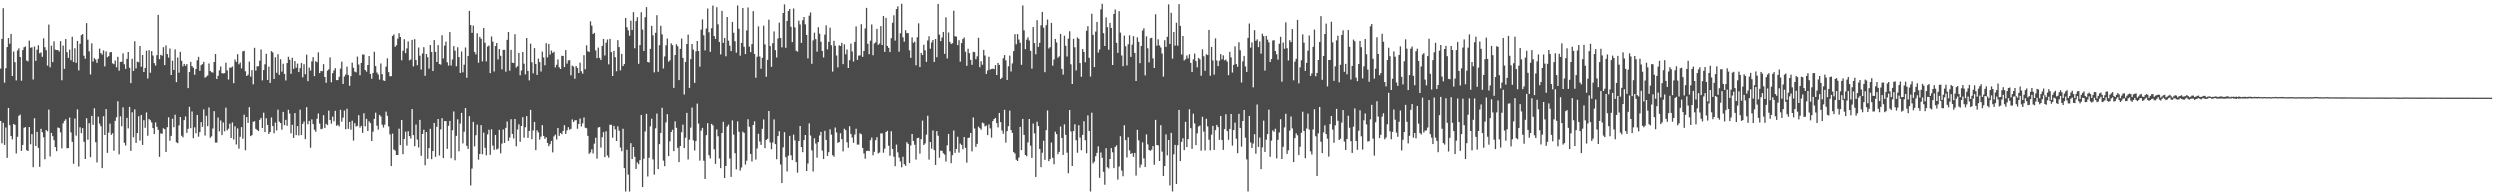 <?xml version="1.0" encoding="UTF-8"?>
<svg xmlns="http://www.w3.org/2000/svg" width="1920" height="150">
  <path d="M0 52.690h1v40.256H0zM1 29.837h1v80.235H1zM2 6.317h1v87.991H2zM3 63.514h1v47.820H3zM4 52.325h1v45.624H4zM5 36.151h1v85.084H5zM6 29.249h1v53.668H6zM7 33.612h1v62.550H7zM8 26.029h1v78.471H8zM9 58.392h1v48.671H9zM10 39.601h1v55.569H10zM11 47.770h1v48.130H11zM12 61.766h1v56.119H12zM13 38.757h1v66.327H13zM14 37.109h1v51.863H14zM15 43.795h1v44.213H15zM16 61.979h1v53.870H16zM17 38.444h1v72.881H17zM18 36.324h1v61.830H18zM19 35.653h1v61.916H19zM20 46.471h1v68.866H20zM21 47.118h1v68.859H21zM22 31.188h1v66.386H22zM23 36.640h1v74.163H23zM24 36.305h1v66.719H24zM25 61.101h1v67.290H25zM26 35.710h1v55.062H26zM27 46.721h1v65.394H27zM28 38.164h1v63.126H28zM29 34.743h1v78.834H29zM30 40.934h1v87.241H30zM31 40.222h1v58.697H31zM32 43.642h1v57.919H32zM33 29.452h1v76.006H33zM34 36.272h1v86.056H34zM35 38.603h1v61.301H35zM36 50.394h1v50.477H36zM37 18.908h1v65.278H37zM38 51.701h1v68.484H38zM39 35.098h1v66.975H39zM40 47.710h1v56.867H40zM41 31.724h1v75.971H41zM42 38.121h1v74.820H42zM43 38.455h1v77.666H43zM44 38.376h1v59.524H44zM45 39.568h1v58.773H45zM46 31.572h1v70.101H46zM47 61.660h1v52.256H47zM48 35.046h1v59.690H48zM49 52.867h1v39.951H49zM50 29.932h1v61.640H50zM51 40.071h1v73.822H51zM52 44.467h1v69.267H52zM53 38.109h1v52.201H53zM54 46.267h1v55.395H54zM55 28.199h1v80.748H55zM56 47.636h1v78.166H56zM57 37.052h1v53.974H57zM58 48.304h1v55.820H58zM59 31.415h1v52.606H59zM60 54.073h1v73.800H60zM61 33.641h1v64.089H61zM62 26.997h1v75.274H62zM63 26.191h1v72.233H63zM64 42.781h1v66.106H64zM65 45.123h1v76.995H65zM66 17.779h1v73.041H66zM67 30.470h1v76.840H67zM68 39.443h1v55.189H68zM69 57.193h1v63.549H69zM70 33.282h1v55.703H70zM71 47.247h1v48.622H71zM72 44.632h1v38.499H72zM73 45.687h1v63.573H73zM74 48.298h1v76.495H74zM75 45.133h1v44.477H75zM76 37.305h1v57.643H76zM77 40.812h1v56.185H77zM78 41.926h1v87.210H78zM79 38.714h1v50.555H79zM80 51.003h1v52.684H80zM81 39.463h1v44.297H81zM82 43.973h1v73.443H82zM83 43.098h1v58.718H83zM84 40.194h1v54.796H84zM85 39.992h1v63.512H85zM86 48.649h1v53.682H86zM87 49.297h1v66.476H87zM88 46.481h1v46.331H88zM89 51.641h1v38.437H89zM90 43.600h1v34.151H90zM91 54.263h1v64.270H91zM92 47.590h1v41.743H92zM93 47.426h1v49.528H93zM94 40.976h1v41.478H94zM95 49.353h1v60.327H95zM96 52.872h1v58.923H96zM97 45.223h1v45.285H97zM98 39.913h1v58.685H98zM99 52.092h1v30.017H99zM100 63.847h1v52.006H100zM101 45.172h1v41.052H101zM102 54.485h1v50.917H102zM103 31.642h1v52.402H103zM104 52.523h1v57.238H104zM105 47.379h1v54.799H105zM106 47.818h1v41.487H106zM107 35.339h1v72.629H107zM108 51.269h1v37.024H108zM109 42.255h1v69.065H109zM110 55.280h1v37.058H110zM111 52.189h1v45.961H111zM112 38.911h1v47.486H112zM113 60.316h1v43.953H113zM114 38.564h1v52.842H114zM115 55.855h1v36.515H115zM116 39.249h1v54.779H116zM117 42.646h1v55.769H117zM118 48.473h1v54.502H118zM119 50.318h1v43.664H119zM120 42.397h1v54.942H120zM121 11.405h1v88.306H121zM122 45.400h1v75.050H122zM123 42.072h1v60.434H123zM124 42.740h1v59.974H124zM125 36.229h1v62.295H125zM126 49.966h1v49.265H126zM127 34.871h1v81.848H127zM128 41.544h1v56.156H128zM129 44.289h1v45.820H129zM130 37.280h1v70.789H130zM131 57.615h1v46.743H131zM132 46.607h1v44.573H132zM133 53.726h1v43.961H133zM134 37.873h1v50.223H134zM135 63.084h1v46.222H135zM136 44.143h1v65.831H136zM137 55.817h1v40.511H137zM138 39.801h1v50.031H138zM139 46.717h1v57.509H139zM140 50.924h1v54.571H140zM141 49.077h1v43.174H141zM142 50.570h1v38.883H142zM143 49.222h1v52.780H143zM144 67.700h1v31.216H144zM145 55.332h1v26.714H145zM146 47.511h1v50.967H146zM147 50.768h1v34.816H147zM148 51.991h1v54.141H148zM149 57.413h1v40.395H149zM150 53.009h1v49.317H150zM151 46.343h1v41.986H151zM152 43.649h1v61.334H152zM153 54.375h1v47.097H153zM154 50.004h1v43.778H154zM155 49.247h1v48.166H155zM156 47.482h1v36.535H156zM157 59.637h1v44.442H157zM158 58.806h1v30.141H158zM159 57.979h1v38.931H159zM160 48.739h1v33.816H160zM161 54.551h1v51.212H161zM162 55.429h1v49.251H162zM163 55.758h1v42.953H163zM164 47.605h1v37.742H164zM165 41.450h1v68.060H165zM166 60.678h1v48.828H166zM167 58.222h1v32.041H167zM168 54.075h1v46.830H168zM169 51.054h1v41.475H169zM170 56.262h1v47.537H170zM171 56.364h1v37.667H171zM172 56.144h1v44.744H172zM173 48.141h1v34.569H173zM174 54.069h1v46.077H174zM175 61.076h1v37.742H175zM176 51.914h1v43.073H176zM177 51.932h1v54.037H177zM178 51.120h1v42.925H178zM179 63.903h1v43.274H179zM180 45.721h1v51.239H180zM181 47.512h1v63.424H181zM182 41.642h1v56.967H182zM183 49.407h1v64.781H183zM184 48.041h1v57.025H184zM185 52.517h1v45.100H185zM186 39.471h1v67.054H186zM187 39.003h1v49.094H187zM188 54.707h1v60.706H188zM189 58.351h1v31.536H189zM190 57.401h1v36.976H190zM191 47.331h1v34.988H191zM192 58.855h1v45.696H192zM193 53.862h1v49.937H193zM194 64.784h1v28.739H194zM195 36.698h1v56.392H195zM196 54.206h1v44.724H196zM197 50.899h1v48.958H197zM198 50.886h1v49.748H198zM199 46.588h1v45.479H199zM200 37.974h1v52.622H200zM201 61.749h1v36.590H201zM202 53.748h1v32.801H202zM203 49.376h1v52.065H203zM204 41.318h1v49.487H204zM205 61.383h1v34.554H205zM206 51.203h1v51.680H206zM207 63.682h1v37.751H207zM208 39.280h1v50.940H208zM209 40.228h1v56.581H209zM210 60.632h1v41.738H210zM211 43.955h1v50.197H211zM212 55.898h1v44.251H212zM213 41.611h1v42.621H213zM214 57.489h1v35.976H214zM215 45.512h1v48.984H215zM216 54.968h1v44.603H216zM217 48.953h1v36.986H217zM218 56.756h1v39.370H218zM219 61.808h1v30.268H219zM220 48.434h1v48.172H220zM221 43.553h1v40.752H221zM222 45.940h1v41.294H222zM223 56.666h1v45.737H223zM224 44.388h1v51.465H224zM225 52.856h1v53.073H225zM226 46.909h1v39.922H226zM227 52.021h1v51.777H227zM228 48.832h1v47.999H228zM229 55.344h1v48.677H229zM230 52.327h1v31.923H230zM231 48.422h1v55.318H231zM232 59.378h1v35.733H232zM233 49.313h1v43.983H233zM234 57.010h1v49.853H234zM235 42.009h1v40.308H235zM236 62.375h1v33.060H236zM237 51.899h1v40.993H237zM238 54.182h1v59.289H238zM239 47.170h1v44.525H239zM240 43.873h1v51.414H240zM241 58.484h1v41.175H241zM242 47.025h1v54.167H242zM243 47.808h1v43.401H243zM244 40.172h1v46.975H244zM245 56.116h1v38.791H245zM246 54.491h1v44.714H246zM247 54.697h1v44.153H247zM248 49.242h1v39.206H248zM249 59.149h1v39.211H249zM250 63.596h1v31.467H250zM251 54.258h1v41.812H251zM252 53.316h1v31.650H252zM253 44.067h1v48.070H253zM254 63.177h1v31.806H254zM255 56.242h1v33.374H255zM256 54.135h1v39.073H256zM257 52.308h1v32.813H257zM258 61.563h1v35.049H258zM259 61.550h1v34.315H259zM260 58.969h1v38.081H260zM261 52.691h1v31.636H261zM262 47.303h1v46.151H262zM263 64.529h1v25.820H263zM264 58.787h1v26.115H264zM265 57.236h1v42.054H265zM266 51.131h1v32.410H266zM267 57.661h1v41.285H267zM268 65.839h1v27.879H268zM269 58.465h1v41.111H269zM270 48.110h1v44.606H270zM271 52.058h1v55.912H271zM272 55.012h1v39.582H272zM273 55.549h1v41.694H273zM274 43.482h1v53.153H274zM275 49.555h1v38.915H275zM276 57.792h1v40.192H276zM277 48.335h1v48.337H277zM278 41.885h1v60.146H278zM279 41.819h1v45.166H279zM280 53.776h1v43.238H280zM281 55.030h1v36.242H281zM282 49.941h1v50.652H282zM283 43.072h1v50.095H283zM284 56.793h1v37.754H284zM285 60.464h1v47.814H285zM286 56.034h1v45.152H286zM287 39.726h1v51.549H287zM288 50.737h1v35.797H288zM289 55.706h1v40.786H289zM290 57.179h1v42.353H290zM291 61.137h1v27.145H291zM292 48.748h1v40.719H292zM293 56.937h1v38.867H293zM294 61.768h1v36.182H294zM295 62.152h1v33.604H295zM296 51.172h1v34.555H296zM297 44.790h1v44.128H297zM298 55.385h1v41.722H298zM299 58.547h1v44.649H299zM300 58.464h1v69.068H300zM301 27.613h1v75.009H301zM302 26.413h1v88.458H302zM303 35.939h1v79.710H303zM304 34.759h1v84.270H304zM305 29.714h1v89.336H305zM306 25.501h1v73.321H306zM307 28.410h1v82.994H307zM308 46.285h1v45.889H308zM309 38.977h1v79.469H309zM310 30.112h1v76.587H310zM311 40.788h1v60.334H311zM312 37.151h1v74.685H312zM313 31.779h1v68.966H313zM314 46.340h1v58.182H314zM315 45.704h1v60.692H315zM316 30.607h1v53.161H316zM317 51.002h1v52.764H317zM318 30.125h1v82.139H318zM319 46.100h1v49.550H319zM320 50.131h1v57.088H320zM321 36.502h1v76.809H321zM322 42.734h1v49.304H322zM323 53.472h1v66.123H323zM324 41.067h1v61.866H324zM325 36.221h1v63.425H325zM326 58.197h1v68.723H326zM327 41.485h1v59.947H327zM328 43.958h1v78.003H328zM329 52.662h1v61.109H329zM330 34.570h1v64.366H330zM331 39.941h1v82.323H331zM332 54.556h1v61.419H332zM333 30.787h1v63.628H333zM334 39.829h1v80.644H334zM335 47.616h1v49.743H335zM336 34.639h1v56.752H336zM337 49.227h1v70.210H337zM338 49.611h1v49.752H338zM339 27.081h1v63.698H339zM340 44.890h1v76.506H340zM341 35.022h1v57.982H341zM342 31.930h1v61.081H342zM343 47.801h1v66.547H343zM344 50.359h1v46.231H344zM345 24.603h1v68.244H345zM346 50.315h1v71.171H346zM347 45.679h1v54.371H347zM348 35.416h1v50.190H348zM349 38.906h1v84.195H349zM350 50.902h1v53.432H350zM351 36.309h1v55.355H351zM352 43.846h1v72.334H352zM353 56.012h1v38.864H353zM354 39.534h1v47.172H354zM355 55.566h1v54.543H355zM356 49.686h1v51.475H356zM357 36.441h1v46.554H357zM358 59.715h1v52.283H358zM359 43.070h1v71.314H359zM360 8.370h1v80.895H360zM361 19.239h1v123.181H361zM362 25.184h1v104.277H362zM363 19.641h1v73.956H363zM364 39.887h1v72.488H364zM365 41.758h1v62.125H365zM366 25.559h1v70.132H366zM367 48.188h1v74.426H367zM368 28.337h1v89.918H368zM369 29.766h1v66.345H369zM370 47.154h1v71.344H370zM371 21.528h1v80.324H371zM372 32.812h1v80.682H372zM373 47.171h1v72.139H373zM374 35.759h1v67.438H374zM375 34.956h1v64.676H375zM376 56.156h1v62.757H376zM377 27.992h1v71.360H377zM378 31.942h1v79.890H378zM379 54.910h1v60.192H379zM380 35.391h1v68.277H380zM381 33.031h1v81.781H381zM382 45.665h1v68.512H382zM383 37.696h1v62.020H383zM384 42.845h1v74.893H384zM385 53.241h1v57.070H385zM386 38.305h1v61.104H386zM387 38.222h1v71.575H387zM388 55.030h1v43.155H388zM389 30.628h1v62.660H389zM390 24.565h1v83.690H390zM391 54.268h1v51.361H391zM392 38.290h1v53.274H392zM393 48.187h1v54.651H393zM394 48.383h1v57.951H394zM395 26.331h1v65.057H395zM396 51.875h1v60.481H396zM397 50.828h1v48.653H397zM398 40.672h1v54.825H398zM399 57.859h1v51.039H399zM400 54.138h1v42.653H400zM401 39.966h1v50.029H401zM402 48.944h1v56.778H402zM403 57.149h1v40.593H403zM404 29.172h1v60.003H404zM405 54.471h1v51.388H405zM406 61.725h1v38.834H406zM407 33.521h1v50.848H407zM408 47.826h1v59.062H408zM409 56.308h1v43.915H409zM410 36.981h1v56.642H410zM411 49.125h1v66.167H411zM412 57.528h1v42.588H412zM413 45.007h1v56.679H413zM414 47.652h1v59.563H414zM415 54.926h1v50.035H415zM416 39.628h1v56.461H416zM417 44.145h1v60.258H417zM418 50.103h1v56.491H418zM419 33.187h1v72.232H419zM420 44.016h1v65.783H420zM421 33.753h1v78.546H421zM422 41.876h1v68.880H422zM423 38.814h1v69.417H423zM424 40.667h1v76.360H424zM425 39.686h1v65.046H425zM426 51.770h1v51.633H426zM427 49.744h1v57.398H427zM428 45.690h1v52.592H428zM429 51.735h1v52.627H429zM430 53.010h1v49.125H430zM431 42.854h1v60.251H431zM432 42.961h1v57.580H432zM433 51.496h1v44.641H433zM434 38.464h1v64.449H434zM435 48.827h1v51.310H435zM436 46.372h1v51.342H436zM437 46.158h1v53.403H437zM438 57.865h1v41.129H438zM439 50.362h1v41.344H439zM440 51.153h1v42.648H440zM441 60.483h1v31.973H441zM442 50.704h1v41.558H442zM443 52.186h1v46.697H443zM444 56.074h1v39.172H444zM445 48.069h1v42.948H445zM446 54.736h1v42.373H446zM447 56.556h1v38.236H447zM448 42.387h1v47.808H448zM449 53.207h1v44.834H449zM450 34.790h1v63.698H450zM451 39.387h1v64.943H451zM452 39.906h1v78.235H452zM453 16.403h1v100.713H453zM454 19.700h1v94.965H454zM455 26.103h1v91.741H455zM456 25.226h1v85.068H456zM457 38.682h1v67.123H457zM458 44.679h1v77.197H458zM459 36.571h1v61.361H459zM460 44.437h1v53.083H460zM461 46.098h1v67.236H461zM462 35.274h1v70.107H462zM463 29.973h1v71.530H463zM464 42.595h1v78.096H464zM465 32.771h1v68.035H465zM466 30.287h1v89.186H466zM467 49.427h1v71.642H467zM468 29.861h1v65.915H468zM469 39.971h1v55.869H469zM470 58.351h1v47.412H470zM471 39.082h1v57.599H471zM472 43.937h1v55.440H472zM473 54.708h1v53.567H473zM474 30.847h1v66.226H474zM475 36.145h1v64.251H475zM476 54.047h1v59.263H476zM477 41.353h1v74.752H477zM478 50.727h1v48.130H478zM479 49.204h1v79.924H479zM480 13.841h1v133.252H480zM481 20.870h1v94.146H481zM482 23.294h1v110.813H482zM483 27.438h1v119.654H483zM484 15.879h1v94.093H484zM485 22.993h1v99.158H485zM486 9.302h1v103.667H486zM487 37.062h1v83.381H487zM488 16.210h1v113.545H488zM489 13.203h1v111.531H489zM490 48.991h1v77.136H490zM491 34.652h1v88.325H491zM492 9.440h1v78.841H492zM493 22.755h1v120.889H493zM494 39.094h1v82.742H494zM495 13.234h1v87.728H495zM496 5.482h1v81.968H496zM497 47.640h1v87.891H497zM498 47.982h1v73.215H498zM499 37.539h1v59.467H499zM500 19.865h1v71.273H500zM501 27.117h1v95.323H501zM502 55.582h1v78.558H502zM503 25.176h1v73.377H503zM504 11.673h1v75.579H504zM505 55.160h1v74.707H505zM506 34.705h1v75.996H506zM507 19.792h1v82.297H507zM508 26.390h1v56.390H508zM509 52.595h1v70.760H509zM510 43.376h1v84.282H510zM511 34.839h1v59.160H511zM512 29.587h1v58.126H512zM513 47.351h1v72.574H513zM514 46.351h1v62.233H514zM515 33.294h1v68.152H515zM516 34.706h1v64.949H516zM517 67.506h1v48.556H517zM518 42.297h1v50.911H518zM519 33.982h1v64.188H519zM520 35.517h1v78.033H520zM521 61.493h1v63.035H521zM522 37.540h1v74.634H522zM523 29.574h1v72.027H523zM524 44.466h1v51.284H524zM525 72.628h1v41.146H525zM526 47.540h1v58.215H526zM527 33.792h1v52.912H527zM528 26.594h1v95.889H528zM529 67.550h1v39.709H529zM530 45.417h1v52.593H530zM531 33.798h1v48.799H531zM532 38.164h1v69.634H532zM533 63.630h1v51.978H533zM534 39.426h1v68.902H534zM535 31.466h1v48.075H535zM536 39.152h1v55.771H536zM537 51.178h1v72.145H537zM538 22.793h1v77.576H538zM539 14.887h1v83.311H539zM540 27.110h1v96.346H540zM541 38.687h1v98.760H541zM542 21.847h1v81.967H542zM543 6.541h1v88.095H543zM544 24.816h1v94.394H544zM545 39.758h1v81.923H545zM546 21.704h1v73.464H546zM547 4.249h1v92.021H547zM548 27.630h1v87.009H548zM549 29.924h1v95.912H549zM550 5.521h1v93.847H550zM551 18.699h1v85.935H551zM552 32.214h1v89.502H552zM553 41.853h1v87.295H553zM554 8.330h1v93.794H554zM555 32.934h1v60.595H555zM556 29.144h1v107.561H556zM557 43.192h1v84.306H557zM558 13.033h1v84.170H558zM559 31.235h1v64.438H559zM560 35.134h1v86.611H560zM561 39.286h1v96.552H561zM562 16.849h1v75.618H562zM563 25.147h1v78.231H563zM564 31.702h1v85.956H564zM565 40.462h1v89.607H565zM566 4.195h1v89.036H566zM567 22.101h1v79.109H567zM568 42.735h1v88.296H568zM569 32.948h1v95.674H569zM570 6.161h1v94.912H570zM571 35.902h1v66.191H571zM572 41.537h1v84.893H572zM573 23.411h1v99.972H573zM574 5.752h1v85.853H574zM575 35.812h1v61.578H575zM576 40.019h1v78.192H576zM577 33.899h1v90.103H577zM578 8.566h1v87.453H578zM579 41.404h1v51.756H579zM580 59.683h1v62.836H580zM581 43.572h1v70.430H581zM582 20.280h1v82.503H582zM583 43.343h1v65.369H583zM584 52.807h1v58.448H584zM585 44.398h1v54.514H585zM586 19.700h1v72.057H586zM587 34.095h1v79.680H587zM588 58.942h1v48.511H588zM589 45.959h1v60.667H589zM590 15.091h1v70.134H590zM591 35.383h1v73.960H591zM592 51.375h1v63.209H592zM593 33.202h1v76.314H593zM594 24.102h1v67.587H594zM595 38.527h1v72.190H595zM596 44.136h1v78.200H596zM597 29.545h1v74.949H597zM598 17.406h1v83.367H598zM599 29.187h1v97.124H599zM600 36.364h1v104.212H600zM601 10.009h1v103.217H601zM602 3.356h1v98.151H602zM603 36.694h1v84.052H603zM604 16.153h1v115.569H604zM605 8.444h1v111.092H605zM606 6.839h1v97.487H606zM607 20.565h1v98.747H607zM608 32.337h1v90.667H608zM609 6.492h1v96.955H609zM610 21.034h1v86.801H610zM611 38.960h1v85.549H611zM612 39.699h1v92.891H612zM613 15.890h1v92.378H613zM614 18.784h1v77.960H614zM615 32.908h1v80.028H615zM616 15.589h1v101.302H616zM617 13.041h1v94.567H617zM618 18.662h1v85.011H618zM619 26.818h1v104.571H619zM620 44.846h1v80.765H620zM621 12.009h1v82.738H621zM622 9.502h1v94.580H622zM623 48.988h1v66.498H623zM624 31.018h1v100.707H624zM625 25.114h1v81.059H625zM626 30.060h1v80.148H626zM627 39.664h1v81.400H627zM628 20.957h1v88.168H628zM629 25.872h1v78.148H629zM630 32.061h1v69.192H630zM631 39.104h1v76.550H631zM632 44.149h1v77.989H632zM633 26.588h1v73.849H633zM634 19.434h1v88.060H634zM635 37.910h1v81.837H635zM636 32.173h1v84.698H636zM637 21.262h1v78.051H637zM638 34.752h1v68.666H638zM639 55.012h1v64.170H639zM640 31.348h1v88.957H640zM641 35.154h1v62.815H641zM642 42.605h1v59.123H642zM643 51.782h1v57.908H643zM644 34.780h1v74.362H644zM645 35.336h1v66.994H645zM646 32.830h1v74.048H646zM647 49.266h1v67.031H647zM648 34.024h1v64.861H648zM649 41.671h1v58.312H649zM650 37.996h1v71.287H650zM651 52.223h1v61.310H651zM652 46.237h1v50.725H652zM653 33.511h1v69.299H653zM654 39.522h1v66.096H654zM655 47.235h1v62.500H655zM656 32.155h1v71.219H656zM657 20.267h1v78.605H657zM658 45.973h1v65.101H658zM659 42.695h1v68.346H659zM660 42.560h1v59.801H660zM661 18.602h1v84.586H661zM662 43.696h1v69.929H662zM663 39.173h1v78.669H663zM664 21.864h1v100.056H664zM665 6.059h1v109.913H665zM666 33.641h1v81.995H666zM667 41.606h1v74.483H667zM668 31.208h1v76.459H668zM669 18.769h1v86.853H669zM670 42.459h1v76.799H670zM671 33.364h1v83.241H671zM672 32.519h1v75.142H672zM673 22.183h1v83.188H673zM674 34.437h1v83.420H674zM675 33.438h1v83.690H675zM676 20.070h1v82.365H676zM677 34.543h1v67.919H677zM678 12.286h1v105.028H678zM679 39.810h1v74.342H679zM680 13.724h1v87.653H680zM681 35.290h1v65.144H681zM682 36.769h1v75.137H682zM683 40.043h1v79.572H683zM684 29.315h1v71.486H684zM685 17.531h1v96.911H685zM686 11.746h1v108.601H686zM687 31.190h1v96.474H687zM688 6.940h1v104.106H688zM689 4.885h1v112.113H689zM690 39.658h1v81.315H690zM691 25.549h1v98.463H691zM692 2.928h1v125.543H692zM693 28.694h1v91.659H693zM694 32.019h1v94.111H694zM695 23.229h1v104.141H695zM696 25.397h1v83.831H696zM697 25.482h1v85.010H697zM698 38.661h1v86.557H698zM699 44.420h1v67.313H699zM700 28.715h1v74.196H700zM701 32.847h1v75.409H701zM702 31.980h1v79.193H702zM703 50.155h1v72.420H703zM704 28.606h1v77.470H704zM705 17.922h1v87.917H705zM706 51.497h1v66.491H706zM707 40.667h1v66.209H707zM708 42.274h1v50.330H708zM709 34.331h1v77.040H709zM710 38.666h1v71.510H710zM711 47.529h1v55.879H711zM712 31.091h1v57.769H712zM713 27.853h1v94.732H713zM714 37.437h1v71.691H714zM715 32.609h1v81.558H715zM716 30.721h1v69.498H716zM717 47.549h1v67.702H717zM718 29.967h1v96.697H718zM719 43.940h1v56.736H719zM720 2.958h1v101.263H720zM721 26.646h1v94.470H721zM722 31.610h1v84.103H722zM723 28.788h1v87.037H723zM724 24.538h1v93.238H724zM725 41.377h1v77.327H725zM726 13.292h1v110.796H726zM727 44.878h1v66.726H727zM728 24.946h1v77.916H728zM729 32.086h1v84.096H729zM730 33.745h1v91.570H730zM731 33.215h1v85.965H731zM732 8.245h1v91.955H732zM733 27.860h1v89.531H733zM734 28.114h1v86.265H734zM735 34.675h1v70.338H735zM736 30.866h1v86.352H736zM737 47.356h1v62.946H737zM738 33.099h1v78.216H738zM739 29.990h1v84.642H739zM740 28.753h1v76.454H740zM741 39.728h1v73.767H741zM742 50.609h1v74.300H742zM743 37.431h1v68.561H743zM744 40.820h1v64.790H744zM745 45.989h1v56.131H745zM746 49.766h1v66.516H746zM747 39.819h1v50.405H747zM748 40.041h1v58.630H748zM749 45.481h1v67.337H749zM750 43.268h1v67.214H750zM751 29.044h1v68.190H751zM752 51.598h1v46.828H752zM753 47.036h1v52.617H753zM754 49.708h1v44.468H754zM755 38.285h1v56.432H755zM756 42.669h1v54.421H756zM757 56.779h1v39.632H757zM758 54.101h1v49.674H758zM759 43.547h1v52.050H759zM760 53.467h1v45.126H760zM761 52.932h1v52.810H761zM762 52.689h1v40.279H762zM763 53.110h1v38.336H763zM764 49.977h1v40.576H764zM765 57.583h1v36.970H765zM766 48.266h1v49.650H766zM767 49.855h1v36.898H767zM768 60.722h1v33.064H768zM769 59.628h1v40.635H769zM770 44.742h1v57.985H770zM771 42.283h1v42.037H771zM772 46.356h1v63.164H772zM773 61.399h1v39.306H773zM774 50.868h1v46.056H774zM775 42.700h1v42.248H775zM776 54.894h1v44.992H776zM777 48.703h1v53.321H777zM778 39.268h1v77.550H778zM779 26.247h1v91.648H779zM780 33.971h1v88.682H780zM781 26.177h1v97.480H781zM782 30.366h1v90.663H782zM783 32.853h1v64.584H783zM784 49.753h1v65.516H784zM785 4.176h1v87.123H785zM786 23.307h1v80.298H786zM787 37.718h1v81.316H787zM788 30.482h1v89.467H788zM789 28.693h1v80.714H789zM790 31.128h1v60.239H790zM791 39.081h1v72.793H791zM792 52.701h1v68.600H792zM793 20.781h1v74.083H793zM794 33.150h1v69.298H794zM795 41.687h1v94.215H795zM796 15.518h1v77.902H796zM797 36.004h1v60.819H797zM798 32.930h1v81.430H798zM799 19.449h1v108.914H799zM800 9.111h1v108.164H800zM801 21.263h1v86.807H801zM802 55.464h1v67.296H802zM803 19.362h1v80.576H803zM804 14.984h1v69.832H804zM805 37.214h1v86.591H805zM806 36.186h1v85.957H806zM807 17.582h1v91.899H807zM808 50.458h1v70.736H808zM809 45.661h1v80.485H809zM810 29.895h1v71.217H810zM811 32.618h1v70.390H811zM812 44.356h1v74.064H812zM813 43.280h1v73.372H813zM814 26.120h1v71.062H814zM815 52.868h1v53.073H815zM816 57.292h1v61.677H816zM817 27.454h1v68.042H817zM818 35.186h1v68.392H818zM819 43.401h1v73.842H819zM820 29.621h1v103.443H820zM821 24.008h1v60.518H821zM822 49.417h1v51.542H822zM823 64.506h1v62.969H823zM824 29.805h1v70.833H824zM825 36.295h1v59.122H825zM826 54.078h1v53.627H826zM827 28.697h1v88.619H827zM828 29.848h1v66.332H828zM829 48.445h1v57.209H829zM830 58.950h1v56.448H830zM831 37.694h1v65.911H831zM832 39.930h1v53.182H832zM833 47.809h1v59.866H833zM834 23.607h1v94.104H834zM835 20.129h1v68.486H835zM836 44.402h1v56.207H836zM837 58.760h1v88.327H837zM838 10.555h1v75.996H838zM839 26.792h1v98.722H839zM840 51.495h1v72.680H840zM841 24.261h1v95.775H841zM842 16.863h1v100.516H842zM843 40.399h1v72.000H843zM844 37.969h1v98.590H844zM845 7.158h1v109.957H845zM846 2.907h1v118.252H846zM847 25.488h1v106.462H847zM848 35.341h1v106.511H848zM849 13.407h1v100.412H849zM850 20.870h1v107.608H850zM851 38.213h1v91.153H851zM852 17.618h1v104.503H852zM853 21.459h1v92.242H853zM854 49.927h1v67.014H854zM855 10.748h1v118.381H855zM856 7.320h1v105.518H856zM857 32.898h1v78.760H857zM858 40.594h1v97.346H858zM859 8.533h1v119.346H859zM860 25.063h1v79.578H860zM861 42.615h1v88.420H861zM862 50.835h1v84.514H862zM863 27.349h1v68.833H863zM864 35.526h1v72.024H864zM865 50.281h1v70.653H865zM866 33.975h1v71.440H866zM867 27.124h1v88.386H867zM868 43.706h1v74.492H868zM869 34.300h1v83.239H869zM870 27.741h1v92.657H870zM871 40.636h1v76.842H871zM872 62.191h1v72.672H872zM873 28.647h1v71.098H873zM874 32.102h1v75.685H874zM875 48.523h1v80.190H875zM876 35.277h1v91.128H876zM877 23.437h1v85.912H877zM878 21.697h1v100.020H878zM879 57.916h1v70.403H879zM880 27.903h1v75.340H880zM881 37.048h1v73.874H881zM882 47.876h1v67.387H882zM883 29.370h1v86.454H883zM884 29.036h1v85.887H884zM885 44.819h1v67.362H885zM886 52.212h1v74.348H886zM887 10.939h1v81.138H887zM888 35.125h1v76.231H888zM889 30.220h1v81.449H889zM890 34.884h1v88.787H890zM891 36.465h1v59.678H891zM892 41.138h1v75.301H892zM893 58.840h1v76.323H893zM894 30.881h1v96.615H894zM895 35.999h1v67.242H895zM896 28.287h1v91.057H896zM897 3.378h1v104.131H897zM898 33.734h1v108.715H898zM899 9.811h1v92.208H899zM900 45.071h1v101.992H900zM901 24.530h1v94.017H901zM902 35.044h1v76.208H902zM903 17.462h1v123.827H903zM904 35.095h1v76.422H904zM905 3.183h1v81.241H905zM906 19.880h1v103.806H906zM907 41.824h1v67.067H907zM908 27.638h1v78.551H908zM909 46.454h1v68.829H909zM910 45.477h1v48.065H910zM911 42.599h1v70.402H911zM912 44.850h1v61.932H912zM913 41.652h1v42.263H913zM914 48.260h1v50.192H914zM915 55.278h1v59.075H915zM916 45.580h1v41.694H916zM917 41.159h1v53.596H917zM918 46.954h1v64.491H918zM919 51.706h1v50.751H919zM920 44.463h1v52.715H920zM921 45.555h1v50.855H921zM922 58.175h1v57.560H922zM923 37.884h1v51.800H923zM924 43.189h1v57.900H924zM925 54.352h1v61.226H925zM926 41.666h1v49.521H926zM927 42.274h1v54.776H927zM928 22.978h1v84.341H928zM929 58.145h1v57.371H929zM930 36.027h1v67.407H930zM931 46.388h1v50.253H931zM932 57.329h1v57.815H932zM933 29.444h1v70.516H933zM934 46.458h1v49.466H934zM935 50.775h1v46.806H935zM936 46.655h1v60.712H936zM937 41.503h1v47.546H937zM938 45.559h1v61.986H938zM939 42.509h1v72.575H939zM940 46.358h1v52.783H940zM941 45.714h1v42.020H941zM942 47.321h1v53.344H942zM943 57.754h1v49.589H943zM944 39.779h1v59.259H944zM945 44.104h1v43.406H945zM946 55.689h1v56.159H946zM947 49.808h1v50.038H947zM948 35.608h1v58.569H948zM949 49.203h1v57.352H949zM950 51.241h1v66.411H950zM951 32.437h1v54.996H951zM952 38.586h1v59.654H952zM953 63.338h1v49.288H953zM954 47.102h1v45.804H954zM955 42.968h1v41.514H955zM956 51.064h1v54.712H956zM957 55.269h1v67.130H957zM958 29.104h1v117.936H958zM959 18.085h1v70.970H959zM960 36.608h1v72.803H960zM961 32.542h1v81.164H961zM962 67.056h1v43.194H962zM963 23.154h1v79.919H963zM964 31.383h1v86.630H964zM965 30.255h1v50.028H965zM966 36.186h1v76.630H966zM967 31.773h1v73.849H967zM968 41.235h1v88.637H968zM969 25.867h1v87.277H969zM970 27.773h1v64.844H970zM971 54.212h1v62.453H971zM972 27.600h1v79.723H972zM973 30.400h1v72.582H973zM974 32.526h1v51.683H974zM975 47.546h1v72.864H975zM976 45.342h1v62.666H976zM977 31.127h1v69.012H977zM978 30.892h1v70.345H978zM979 39.197h1v59.682H979zM980 41.730h1v79.931H980zM981 45.818h1v61.527H981zM982 33.588h1v68.167H982zM983 28.242h1v63.323H983zM984 62.731h1v59.384H984zM985 32.685h1v80.039H985zM986 37.499h1v60.354H986zM987 17.208h1v70.182H987zM988 37.019h1v81.154H988zM989 46.451h1v68.945H989zM990 30.873h1v69.423H990zM991 32.353h1v57.084H991zM992 22.343h1v76.245H992zM993 61.675h1v62.844H993zM994 47.386h1v58.685H994zM995 45.159h1v57.315H995zM996 15.240h1v88.707H996zM997 64.012h1v55.067H997zM998 51.721h1v60.952H998zM999 46.273h1v55.722H999zM1000 26.359h1v59.475H1000zM1001 32.746h1v67.868H1001zM1002 54.454h1v67.098H1002zM1003 48.307h1v50.419H1003zM1004 38.910h1v48.346H1004zM1005 27.298h1v72.234H1005zM1006 58.312h1v57.913H1006zM1007 56.364h1v62.308H1007zM1008 35.938h1v63.482H1008zM1009 22.741h1v61.184H1009zM1010 58.580h1v46.058H1010zM1011 56.015h1v79.160H1011zM1012 46.063h1v56.344H1012zM1013 32.238h1v49.930H1013zM1014 12.382h1v96.445H1014zM1015 61.279h1v56.337H1015zM1016 42.991h1v58.718H1016zM1017 26.137h1v70.119H1017zM1018 18.145h1v84.828H1018zM1019 66.376h1v40.132H1019zM1020 46.093h1v74.181H1020zM1021 46.047h1v49.221H1021zM1022 16.717h1v72.406H1022zM1023 32.501h1v67.047H1023zM1024 62.103h1v47.562H1024zM1025 50.927h1v45.333H1025zM1026 31.020h1v52.568H1026zM1027 27.457h1v65.312H1027zM1028 63.247h1v44.344H1028zM1029 49.764h1v56.712H1029zM1030 26.865h1v67.295H1030zM1031 23.288h1v61.248H1031zM1032 55.167h1v53.589H1032zM1033 49.072h1v66.150H1033zM1034 57.013h1v49.762H1034zM1035 23.076h1v65.793H1035zM1036 35.928h1v62.184H1036zM1037 61.083h1v47.382H1037zM1038 50.620h1v66.840H1038zM1039 30.404h1v66.853H1039zM1040 31.669h1v51.616H1040zM1041 59.592h1v48.715H1041zM1042 62.326h1v52.728H1042zM1043 49.142h1v51.251H1043zM1044 31.445h1v53.261H1044zM1045 36.237h1v68.442H1045zM1046 60.196h1v54.672H1046zM1047 50.921h1v41.500H1047zM1048 29.940h1v57.204H1048zM1049 41.701h1v53.827H1049zM1050 53.477h1v55.198H1050zM1051 62.780h1v45.589H1051zM1052 20.199h1v71.423H1052zM1053 18.421h1v62.045H1053zM1054 45.140h1v61.330H1054zM1055 60.381h1v59.197H1055zM1056 52.783h1v41.106H1056zM1057 28.617h1v49.146H1057zM1058 41.457h1v48.048H1058zM1059 57.737h1v48.364H1059zM1060 56.147h1v47.381H1060zM1061 25.940h1v63.602H1061zM1062 32.032h1v54.955H1062zM1063 63.007h1v43.996H1063zM1064 66.363h1v39.274H1064zM1065 46.142h1v49.298H1065zM1066 36.653h1v34.597H1066zM1067 43.205h1v57.656H1067zM1068 69.113h1v37.830H1068zM1069 60.529h1v40.762H1069zM1070 39.464h1v44.661H1070zM1071 43.497h1v48.431H1071zM1072 63.325h1v38.488H1072zM1073 65.964h1v39.091H1073zM1074 42.189h1v51.285H1074zM1075 35.657h1v49.244H1075zM1076 59.037h1v56.542H1076zM1077 64.797h1v42.562H1077zM1078 47.046h1v54.315H1078zM1079 30.232h1v50.322H1079zM1080 37.383h1v56.136H1080zM1081 69.166h1v40.959H1081zM1082 57.706h1v46.612H1082zM1083 37.398h1v46.925H1083zM1084 35.755h1v44.180H1084zM1085 58.193h1v47.510H1085zM1086 65.507h1v36.611H1086zM1087 39.365h1v66.884H1087zM1088 37.395h1v43.953H1088zM1089 46.784h1v48.151H1089zM1090 71.443h1v30.734H1090zM1091 51.058h1v52.288H1091zM1092 41.884h1v33.102H1092zM1093 40.784h1v60.981H1093zM1094 61.132h1v39.183H1094zM1095 65.577h1v34.564H1095zM1096 43.119h1v54.836H1096zM1097 29.753h1v47.122H1097zM1098 56.723h1v46.272H1098zM1099 68.737h1v36.929H1099zM1100 46.201h1v64.424H1100zM1101 40.150h1v34.741H1101zM1102 32.847h1v72.842H1102zM1103 68.308h1v39.891H1103zM1104 65.273h1v51.630H1104zM1105 38.891h1v49.552H1105zM1106 34.550h1v39.865H1106zM1107 58.809h1v40.055H1107zM1108 62.476h1v47.466H1108zM1109 37.623h1v73.446H1109zM1110 35.214h1v40.256H1110zM1111 43.152h1v51.144H1111zM1112 60.559h1v55.799H1112zM1113 60.863h1v44.961H1113zM1114 35.342h1v39.320H1114zM1115 38.388h1v55.899H1115zM1116 66.485h1v34.153H1116zM1117 60.387h1v57.923H1117zM1118 38.493h1v69.530H1118zM1119 32.200h1v43.414H1119zM1120 54.521h1v39.243H1120zM1121 65.639h1v50.156H1121zM1122 52.495h1v50.504H1122zM1123 36.493h1v39.269H1123zM1124 30.258h1v65.873H1124zM1125 64.713h1v57.429H1125zM1126 54.274h1v55.728H1126zM1127 36.602h1v51.497H1127zM1128 26.494h1v49.068H1128zM1129 68.901h1v31.725H1129zM1130 47.595h1v67.911H1130zM1131 50.914h1v41.083H1131zM1132 32.484h1v43.121H1132zM1133 28.153h1v76.971H1133zM1134 66.644h1v48.261H1134zM1135 51.931h1v48.657H1135zM1136 31.869h1v52.268H1136zM1137 37.475h1v42.768H1137zM1138 68.945h1v33.257H1138zM1139 57.541h1v55.894H1139zM1140 45.478h1v47.959H1140zM1141 28.903h1v46.024H1141zM1142 45.254h1v59.776H1142zM1143 69.535h1v41.565H1143zM1144 65.625h1v25.041H1144zM1145 35.254h1v41.026H1145zM1146 42.416h1v43.960H1146zM1147 73.565h1v33.714H1147zM1148 59.173h1v55.369H1148zM1149 35.464h1v50.861H1149zM1150 35.924h1v41.252H1150zM1151 57.734h1v49.250H1151zM1152 67.908h1v45.418H1152zM1153 63.409h1v23.178H1153zM1154 29.122h1v39.864H1154zM1155 50.339h1v49.952H1155zM1156 64.962h1v43.115H1156zM1157 59.815h1v39.437H1157zM1158 27.538h1v52.083H1158zM1159 42.834h1v36.530H1159zM1160 50.192h1v62.222H1160zM1161 65.142h1v41.791H1161zM1162 48.600h1v44.647H1162zM1163 28.143h1v47.245H1163zM1164 53.040h1v53.059H1164zM1165 68.554h1v38.418H1165zM1166 50.433h1v47.858H1166zM1167 36.804h1v43.176H1167zM1168 45.586h1v40.031H1168zM1169 68.469h1v34.992H1169zM1170 66.333h1v44.058H1170zM1171 44.220h1v47.784H1171zM1172 38.966h1v33.143H1172zM1173 55.914h1v43.871H1173zM1174 72.164h1v33.589H1174zM1175 48.180h1v53.995H1175zM1176 38.486h1v36.961H1176zM1177 45.520h1v44.198H1177zM1178 73.087h1v30.865H1178zM1179 56.442h1v49.520H1179zM1180 47.149h1v29.506H1180zM1181 41.831h1v42.109H1181zM1182 65.453h1v34.574H1182zM1183 63.050h1v47.889H1183zM1184 52.176h1v51.269H1184zM1185 41.885h1v36.380H1185zM1186 48.829h1v42.862H1186zM1187 71.199h1v40.793H1187zM1188 48.986h1v59.936H1188zM1189 38.351h1v41.076H1189zM1190 41.412h1v42.104H1190zM1191 64.582h1v39.005H1191zM1192 68.585h1v39.964H1192zM1193 47.692h1v43.946H1193zM1194 40.898h1v27.653H1194zM1195 57.655h1v35.123H1195zM1196 66.057h1v46.350H1196zM1197 41.292h1v65.805H1197zM1198 43.708h1v30.950H1198zM1199 33.323h1v61.209H1199zM1200 68.369h1v42.672H1200zM1201 60.279h1v49.670H1201zM1202 44.669h1v40.719H1202zM1203 37.077h1v47.530H1203zM1204 68.264h1v29.954H1204zM1205 61.295h1v53.205H1205zM1206 47.601h1v54.805H1206zM1207 35.897h1v39.537H1207zM1208 39.139h1v53.207H1208zM1209 68.129h1v44.058H1209zM1210 57.636h1v42.369H1210zM1211 38.772h1v37.858H1211zM1212 34.633h1v59.018H1212zM1213 63.364h1v37.339H1213zM1214 64.802h1v52.775H1214zM1215 45.447h1v53.352H1215zM1216 34.415h1v46.510H1216zM1217 50.491h1v41.907H1217zM1218 71.243h1v38.978H1218zM1219 60.413h1v34.427H1219zM1220 39.300h1v33.988H1220zM1221 33.647h1v60.129H1221zM1222 75.771h1v32.465H1222zM1223 63.434h1v43.083H1223zM1224 41.471h1v41.926H1224zM1225 37.698h1v38.752H1225zM1226 60.196h1v39.291H1226zM1227 66.897h1v43.680H1227zM1228 47.735h1v45.122H1228zM1229 37.438h1v32.473H1229zM1230 42.612h1v51.509H1230zM1231 69.888h1v34.233H1231zM1232 68.132h1v37.204H1232zM1233 45.231h1v26.923H1233zM1234 41.844h1v45.108H1234zM1235 72.423h1v24.492H1235zM1236 68.634h1v36.036H1236zM1237 46.186h1v40.429H1237zM1238 42.683h1v28.670H1238zM1239 44.555h1v54.870H1239zM1240 75.948h1v31.012H1240zM1241 63.676h1v24.618H1241zM1242 42.888h1v30.857H1242zM1243 49.678h1v36.762H1243zM1244 74.265h1v27.545H1244zM1245 67.502h1v35.684H1245zM1246 40.191h1v39.732H1246zM1247 44.909h1v23.658H1247zM1248 52.878h1v47.777H1248zM1249 72.025h1v30.826H1249zM1250 53.488h1v32.362H1250zM1251 41.002h1v32.379H1251zM1252 43.345h1v48.059H1252zM1253 73.834h1v28.399H1253zM1254 61.618h1v36.244H1254zM1255 43.009h1v29.238H1255zM1256 45.508h1v30.354H1256zM1257 73.116h1v24.779H1257zM1258 74.085h1v26.771H1258zM1259 45.123h1v41.984H1259zM1260 49.498h1v20.246H1260zM1261 55.089h1v41.547H1261zM1262 77.905h1v19.885H1262zM1263 61.865h1v34.574H1263zM1264 48.158h1v28.688H1264zM1265 51.776h1v33.223H1265zM1266 72.059h1v23.365H1266zM1267 65.720h1v30.580H1267zM1268 49.179h1v31.126H1268zM1269 49.403h1v23.096H1269zM1270 57.411h1v32.552H1270zM1271 75.807h1v23.462H1271zM1272 58.248h1v23.302H1272zM1273 51.131h1v20.008H1273zM1274 46.720h1v40.736H1274zM1275 74.789h1v20.539H1275zM1276 63.863h1v30.149H1276zM1277 53.923h1v22.623H1277zM1278 46.251h1v26.291H1278zM1279 62.159h1v29.121H1279zM1280 66.763h1v26.782H1280zM1281 54.922h1v32.013H1281zM1282 51.620h1v21.881H1282zM1283 53.135h1v33.573H1283zM1284 73.131h1v20.382H1284zM1285 61.728h1v28.887H1285zM1286 53.951h1v21.281H1286zM1287 50.917h1v23.477H1287zM1288 61.883h1v34.347H1288zM1289 74.114h1v20.631H1289zM1290 52.445h1v30.384H1290zM1291 52.004h1v24.526H1291zM1292 59.260h1v26.791H1292zM1293 73.241h1v24.927H1293zM1294 65.407h1v22.810H1294zM1295 52.922h1v21.120H1295zM1296 46.698h1v34.395H1296zM1297 72.649h1v17.476H1297zM1298 65.564h1v30.423H1298zM1299 52.931h1v27.703H1299zM1300 51.143h1v18.619H1300zM1301 62.204h1v24.075H1301zM1302 76.445h1v19.055H1302zM1303 56.110h1v27.144H1303zM1304 53.317h1v18.299H1304zM1305 51.621h1v34.803H1305zM1306 72.991h1v18.214H1306zM1307 62.310h1v30.973H1307zM1308 54.398h1v19.712H1308zM1309 51.474h1v20.060H1309zM1310 62.991h1v25.704H1310zM1311 77.883h1v14.758H1311zM1312 56.019h1v23.453H1312zM1313 50.502h1v18.628H1313zM1314 59.510h1v26.775H1314zM1315 74.447h1v17.074H1315zM1316 63.655h1v26.209H1316zM1317 56.916h1v16.827H1317zM1318 50.942h1v23.452H1318zM1319 72.740h1v17.776H1319zM1320 67.722h1v24.188H1320zM1321 53.174h1v25.707H1321zM1322 53.170h1v16.796H1322zM1323 64.443h1v22.820H1323zM1324 69.088h1v24.217H1324zM1325 64.611h1v19.974H1325zM1326 52.471h1v16.363H1326zM1327 54.983h1v28.670H1327zM1328 75.218h1v17.746H1328zM1329 68.857h1v21.356H1329zM1330 55.794h1v17.571H1330zM1331 55.126h1v15.284H1331zM1332 67.699h1v18.972H1332zM1333 77.583h1v16.135H1333zM1334 61.711h1v19.386H1334zM1335 54.979h1v15.189H1335zM1336 57.573h1v30.927H1336zM1337 77.295h1v15.558H1337zM1338 66.508h1v25.698H1338zM1339 57.108h1v15.739H1339zM1340 58.321h1v18.794H1340zM1341 71.865h1v17.420H1341zM1342 69.537h1v24.845H1342zM1343 58.818h1v16.560H1343zM1344 55.927h1v12.684H1344zM1345 60.769h1v26.274H1345zM1346 75.728h1v18.789H1346zM1347 65.457h1v18.570H1347zM1348 54.841h1v11.982H1348zM1349 58.128h1v22.189H1349zM1350 76.270h1v14.233H1350zM1351 68.254h1v25.830H1351zM1352 55.230h1v19.486H1352zM1353 56.552h1v14.983H1353zM1354 66.313h1v23.242H1354zM1355 76.048h1v18.275H1355zM1356 59.309h1v21.214H1356zM1357 57.268h1v10.651H1357zM1358 56.240h1v30.341H1358zM1359 77.017h1v14.243H1359zM1360 66.563h1v21.701H1360zM1361 56.793h1v17.982H1361zM1362 55.398h1v21.367H1362zM1363 72.220h1v17.149H1363zM1364 73.542h1v18.576H1364zM1365 57.524h1v21.306H1365zM1366 53.395h1v14.387H1366zM1367 59.550h1v26.738H1367zM1368 75.787h1v14.811H1368zM1369 64.919h1v18.911H1369zM1370 57.315h1v11.623H1370zM1371 56.463h1v21.765H1371zM1372 76.630h1v11.061H1372zM1373 71.170h1v18.495H1373zM1374 59.839h1v14.174H1374zM1375 57.309h1v14.538H1375zM1376 67.141h1v19.619H1376zM1377 75.697h1v14.433H1377zM1378 62.967h1v20.740H1378zM1379 58.354h1v11.402H1379zM1380 59.254h1v26.483H1380zM1381 79.123h1v12.598H1381zM1382 66.021h1v22.865H1382zM1383 58.914h1v16.768H1383zM1384 59.300h1v13.260H1384zM1385 67.621h1v22.115H1385zM1386 69.819h1v19.840H1386zM1387 58.323h1v19.480H1387zM1388 56.223h1v13.675H1388zM1389 61.610h1v24.805H1389zM1390 78.082h1v14.381H1390zM1391 67.055h1v21.410H1391zM1392 56.159h1v18.214H1392zM1393 56.107h1v24.980H1393zM1394 74.455h1v11.991H1394zM1395 69.562h1v24.877H1395zM1396 61.045h1v15.495H1396zM1397 58.363h1v13.964H1397zM1398 63.622h1v20.758H1398zM1399 76.267h1v16.727H1399zM1400 66.376h1v13.815H1400zM1401 57.305h1v11.707H1401zM1402 59.596h1v22.437H1402zM1403 74.640h1v13.594H1403zM1404 68.319h1v20.390H1404zM1405 59.151h1v16.764H1405zM1406 58.836h1v14.003H1406zM1407 70.273h1v15.124H1407zM1408 73.973h1v13.643H1408zM1409 60.549h1v16.287H1409zM1410 60.024h1v9.926H1410zM1411 62.029h1v21.530H1411zM1412 76.815h1v11.198H1412zM1413 70.152h1v13.661H1413zM1414 62.157h1v10.956H1414zM1415 60.143h1v16.700H1415zM1416 75.897h1v9.865H1416zM1417 70.228h1v18.977H1417zM1418 61.125h1v16.102H1418zM1419 59.130h1v10.784H1419zM1420 64.582h1v19.940H1420zM1421 76.366h1v12.202H1421zM1422 67.043h1v13.301H1422zM1423 62.143h1v8.089H1423zM1424 59.675h1v23.083H1424zM1425 75.956h1v12.894H1425zM1426 71.488h1v15.555H1426zM1427 63.411h1v11.622H1427zM1428 61.465h1v12.174H1428zM1429 68.770h1v15.179H1429zM1430 73.786h1v12.429H1430zM1431 64.471h1v14.019H1431zM1432 61.135h1v9.012H1432zM1433 61.842h1v20.421H1433zM1434 79.286h1v6.704H1434zM1435 67.750h1v15.808H1435zM1436 62.997h1v8.172H1436zM1437 60.067h1v18.441H1437zM1438 73.551h1v12.099H1438zM1439 73.686h1v11.876H1439zM1440 66.322h1v9.607H1440zM1441 63.035h1v7.708H1441zM1442 67.483h1v16.057H1442zM1443 77.613h1v8.549H1443zM1444 67.202h1v14.866H1444zM1445 63.475h1v9.537H1445zM1446 63.400h1v16.644H1446zM1447 75.929h1v10.232H1447zM1448 70.562h1v14.847H1448zM1449 64.114h1v10.727H1449zM1450 63.000h1v8.872H1450zM1451 70.171h1v13.239H1451zM1452 74.607h1v9.807H1452zM1453 67.464h1v8.842H1453zM1454 62.834h1v7.937H1454zM1455 62.499h1v19.888H1455zM1456 75.952h1v8.989H1456zM1457 71.129h1v11.499H1457zM1458 65.325h1v8.088H1458zM1459 62.620h1v13.272H1459zM1460 74.638h1v11.089H1460zM1461 74.515h1v10.480H1461zM1462 65.647h1v10.565H1462zM1463 62.715h1v9.518H1463zM1464 66.576h1v16.947H1464zM1465 76.399h1v10.515H1465zM1466 67.210h1v14.283H1466zM1467 64.818h1v7.835H1467zM1468 62.488h1v16.935H1468zM1469 75.143h1v9.567H1469zM1470 70.725h1v12.105H1470zM1471 66.718h1v8.836H1471zM1472 63.964h1v9.181H1472zM1473 69.346h1v13.709H1473zM1474 74.888h1v10.274H1474zM1475 68.946h1v9.219H1475zM1476 64.359h1v10.480H1476zM1477 65.802h1v14.299H1477zM1478 77.775h1v7.601H1478zM1479 69.945h1v13.056H1479zM1480 65.483h1v8.906H1480zM1481 64.546h1v9.905H1481zM1482 73.625h1v9.610H1482zM1483 71.635h1v12.401H1483zM1484 68.366h1v8.547H1484zM1485 65.418h1v6.345H1485zM1486 68.122h1v12.763H1486zM1487 77.592h1v5.771H1487zM1488 70.506h1v9.629H1488zM1489 65.123h1v8.524H1489zM1490 65.025h1v12.498H1490zM1491 76.730h1v6.305H1491zM1492 72.689h1v10.446H1492zM1493 68.071h1v6.722H1493zM1494 65.092h1v6.748H1494zM1495 70.382h1v10.172H1495zM1496 75.518h1v6.951H1496zM1497 68.577h1v9.470H1497zM1498 65.305h1v7.058H1498zM1499 66.156h1v13.691H1499zM1500 76.892h1v7.378H1500zM1501 71.870h1v10.762H1501zM1502 66.913h1v8.899H1502zM1503 66.117h1v8.043H1503zM1504 72.194h1v9.665H1504zM1505 74.647h1v8.007H1505zM1506 67.781h1v9.007H1506zM1507 65.295h1v8.832H1507zM1508 68.046h1v12.002H1508zM1509 75.491h1v6.923H1509zM1510 70.511h1v9.642H1510zM1511 67.821h1v6.367H1511zM1512 65.185h1v12.730H1512zM1513 76.019h1v6.190H1513zM1514 73.547h1v8.014H1514zM1515 68.897h1v6.822H1515zM1516 65.537h1v6.735H1516zM1517 70.054h1v11.258H1517zM1518 74.255h1v9.905H1518zM1519 68.098h1v11.183H1519zM1520 66.223h1v7.201H1520zM1521 64.719h1v13.698H1521zM1522 74.459h1v8.705H1522zM1523 72.664h1v8.209H1523zM1524 68.263h1v5.441H1524zM1525 66.298h1v7.778H1525zM1526 74.169h1v7.193H1526zM1527 75.573h1v6.896H1527zM1528 69.154h1v7.772H1528zM1529 66.344h1v6.901H1529zM1530 68.366h1v11.643H1530zM1531 76.387h1v5.762H1531zM1532 71.032h1v8.165H1532zM1533 69.106h1v5.063H1533zM1534 64.139h1v12.206H1534zM1535 74.668h1v7.085H1535zM1536 74.436h1v6.659H1536zM1537 69.255h1v7.116H1537zM1538 66.973h1v5.812H1538zM1539 69.199h1v10.893H1539zM1540 75.550h1v6.426H1540zM1541 69.936h1v8.728H1541zM1542 67.574h1v7.768H1542zM1543 67.174h1v10.187H1543zM1544 74.789h1v6.242H1544zM1545 72.305h1v8.780H1545zM1546 69.912h1v4.273H1546zM1547 67.601h1v6.458H1547zM1548 73.906h1v6.139H1548zM1549 74.995h1v6.881H1549zM1550 71.332h1v5.470H1550zM1551 66.470h1v7.180H1551zM1552 69.543h1v10.626H1552zM1553 76.689h1v5.475H1553zM1554 72.740h1v6.540H1554zM1555 69.169h1v6.323H1555zM1556 67.886h1v9.874H1556zM1557 74.809h1v5.981H1557zM1558 73.842h1v6.692H1558zM1559 70.504h1v5.692H1559zM1560 67.608h1v5.193H1560zM1561 70.467h1v9.780H1561zM1562 75.258h1v5.631H1562zM1563 71.775h1v6.204H1563zM1564 68.239h1v6.913H1564zM1565 68.747h1v9.506H1565zM1566 75.456h1v4.656H1566zM1567 72.243h1v6.865H1567zM1568 70.234h1v5.954H1568zM1569 67.972h1v5.272H1569zM1570 73.089h1v6.790H1570zM1571 74.645h1v5.855H1571zM1572 71.105h1v5.962H1572zM1573 68.491h1v5.815H1573zM1574 70.091h1v7.421H1574zM1575 76.700h1v2.943H1575zM1576 72.752h1v5.509H1576zM1577 70.905h1v4.031H1577zM1578 69.665h1v5.952H1578zM1579 74.013h1v5.235H1579zM1580 73.524h1v6.340H1580zM1581 70.872h1v5.424H1581zM1582 69.269h1v4.472H1582zM1583 70.869h1v8.170H1583zM1584 75.326h1v5.360H1584zM1585 71.873h1v5.847H1585zM1586 70.142h1v4.070H1586zM1587 69.304h1v7.835H1587zM1588 75.284h1v4.196H1588zM1589 73.725h1v5.712H1589zM1590 71.054h1v4.723H1590zM1591 69.701h1v5.234H1591zM1592 72.229h1v6.814H1592zM1593 75.311h1v3.919H1593zM1594 72.111h1v4.172H1594zM1595 70.073h1v3.761H1595zM1596 69.991h1v7.826H1596zM1597 75.989h1v3.444H1597zM1598 72.813h1v5.266H1598zM1599 71.343h1v3.781H1599zM1600 70.205h1v5.092H1600zM1601 73.729h1v4.707H1601zM1602 74.618h1v3.775H1602zM1603 71.918h1v4.474H1603zM1604 71.053h1v2.999H1604zM1605 72.240h1v5.754H1605zM1606 75.142h1v3.583H1606zM1607 72.843h1v5.175H1607zM1608 70.653h1v4.415H1608zM1609 70.788h1v6.054H1609zM1610 75.599h1v2.829H1610zM1611 73.630h1v4.416H1611zM1612 71.745h1v3.981H1612zM1613 71.138h1v3.133H1613zM1614 72.888h1v5.497H1614zM1615 75.246h1v2.768H1615zM1616 73.144h1v3.928H1616zM1617 70.384h1v4.317H1617zM1618 70.256h1v7.244H1618zM1619 75.524h1v2.650H1619zM1620 72.753h1v4.859H1620zM1621 71.684h1v3.901H1621zM1622 70.753h1v4.056H1622zM1623 73.837h1v4.154H1623zM1624 74.560h1v3.115H1624zM1625 72.857h1v2.927H1625zM1626 71.524h1v3.051H1626zM1627 72.511h1v4.349H1627zM1628 75.401h1v2.951H1628zM1629 73.421h1v3.865H1629zM1630 71.829h1v3.897H1630zM1631 71.649h1v3.938H1631zM1632 75.095h1v2.581H1632zM1633 73.516h1v4.125H1633zM1634 72.458h1v3.111H1634zM1635 71.813h1v3.006H1635zM1636 72.290h1v4.972H1636zM1637 74.588h1v3.623H1637zM1638 72.449h1v4.399H1638zM1639 72.037h1v3.158H1639zM1640 71.741h1v4.985H1640zM1641 74.966h1v2.630H1641zM1642 74.040h1v2.860H1642zM1643 72.704h1v2.822H1643zM1644 72.148h1v3.132H1644zM1645 74.202h1v3.286H1645zM1646 74.492h1v2.538H1646zM1647 73.046h1v2.708H1647zM1648 72.261h1v2.721H1648zM1649 72.829h1v4.017H1649zM1650 75.140h1v2.291H1650zM1651 73.678h1v3.117H1651zM1652 72.367h1v3.705H1652zM1653 72.299h1v3.424H1653zM1654 74.358h1v2.624H1654zM1655 73.498h1v3.532H1655zM1656 72.995h1v2.873H1656zM1657 72.642h1v2.060H1657zM1658 72.804h1v3.729H1658zM1659 75.003h1v2.220H1659zM1660 74.009h1v1.882H1660zM1661 73.187h1v1.801H1661zM1662 72.815h1v3.168H1662zM1663 74.783h1v2.168H1663zM1664 74.152h1v2.263H1664zM1665 73.484h1v1.870H1665zM1666 72.789h1v2.062H1666zM1667 73.972h1v2.589H1667zM1668 74.940h1v1.690H1668zM1669 73.913h1v1.644H1669zM1670 73.090h1v2.381H1670zM1671 73.412h1v2.831H1671zM1672 74.816h1v1.684H1672zM1673 73.914h1v2.368H1673zM1674 73.643h1v1.747H1674zM1675 73.162h1v2.827H1675zM1676 74.299h1v2.110H1676zM1677 74.059h1v2.600H1677zM1678 73.826h1v1.869H1678zM1679 72.962h1v2.024H1679zM1680 73.744h1v2.449H1680zM1681 74.634h1v1.829H1681zM1682 74.210h1v1.666H1682zM1683 73.365h1v2.301H1683zM1684 73.442h1v2.262H1684zM1685 74.552h1v2.207H1685zM1686 74.181h1v1.899H1686zM1687 73.639h1v2.159H1687zM1688 73.402h1v1.932H1688zM1689 74.479h1v1.448H1689zM1690 74.369h1v2.013H1690zM1691 74.100h1v1.405H1691zM1692 73.609h1v1.793H1692zM1693 73.634h1v2.297H1693zM1694 74.749h1v1.266H1694zM1695 74.230h1v1.538H1695zM1696 74.057h1v1.107H1696zM1697 74.130h1v1.111H1697zM1698 74.593h1v1.258H1698zM1699 74.350h1v1.435H1699zM1700 74.364h1v1.091H1700zM1701 74.022h1v1.278H1701zM1702 74.193h1v1.520H1702zM1703 74.564h1v1.288H1703zM1704 74.193h1v1.470H1704zM1705 74.100h1v1.601H1705zM1706 74.100h1v1.534H1706zM1707 74.438h1v1.348H1707zM1708 74.420h1v1.394H1708zM1709 74.147h1v1.505H1709zM1710 73.977h1v1.577H1710zM1711 74.098h1v1.548H1711zM1712 74.678h1v1.054H1712zM1713 74.273h1v1.369H1713zM1714 74.383h1v1.049H1714zM1715 74.170h1v1.547H1715zM1716 74.521h1v1.138H1716zM1717 74.207h1v1.789H1717zM1718 74.472h1v1.057H1718zM1719 74.098h1v1.741H1719zM1720 74.389h1v1.257H1720zM1721 74.591h1v1.153H1721zM1722 74.375h1v1.233H1722zM1723 74.401h1v1.264H1723zM1724 74.327h1v1.325H1724zM1725 74.556h1v1.052H1725zM1726 74.388h1v1.347H1726zM1727 74.300h1v1.056H1727zM1728 74.275h1v1.281H1728zM1729 74.445h1v1.153H1729zM1730 74.574h1v1.000H1730zM1731 74.341h1v1.194H1731zM1732 74.451h1v1.000H1732zM1733 74.476h1v1.199H1733zM1734 74.358h1v1.004H1734zM1735 74.550h1v1.000H1735zM1736 74.526h1v1.000H1736zM1737 74.634h1v1.000H1737zM1738 74.566h1v1.000H1738zM1739 74.482h1v1.000H1739zM1740 74.610h1v1.000H1740zM1741 74.637h1v1.000H1741zM1742 74.540h1v1.000H1742zM1743 74.611h1v1.000H1743zM1744 74.715h1v1.000H1744zM1745 74.492h1v1.000H1745zM1746 74.635h1v1.000H1746zM1747 74.408h1v1.000H1747zM1748 74.562h1v1.000H1748zM1749 74.581h1v1.000H1749zM1750 74.526h1v1.000H1750zM1751 74.570h1v1.000H1751zM1752 74.386h1v1.062H1752zM1753 74.621h1v1.000H1753zM1754 74.544h1v1.000H1754zM1755 74.679h1v1.000H1755zM1756 74.645h1v1.000H1756zM1757 74.656h1v1.000H1757zM1758 74.610h1v1.000H1758zM1759 74.606h1v1.000H1759zM1760 74.541h1v1.000H1760zM1761 74.704h1v1.000H1761zM1762 74.686h1v1.000H1762zM1763 74.709h1v1.000H1763zM1764 74.697h1v1.000H1764zM1765 74.657h1v1.000H1765zM1766 74.692h1v1.000H1766zM1767 74.722h1v1.000H1767zM1768 74.665h1v1.000H1768zM1769 74.557h1v1.000H1769zM1770 74.802h1v1.000H1770zM1771 74.670h1v1.000H1771zM1772 74.652h1v1.000H1772zM1773 74.770h1v1.000H1773zM1774 74.603h1v1.000H1774zM1775 74.716h1v1.000H1775zM1776 74.615h1v1.000H1776zM1777 74.593h1v1.000H1777zM1778 74.456h1v1.000H1778zM1779 74.519h1v1.000H1779zM1780 74.661h1v1.000H1780zM1781 74.674h1v1.000H1781zM1782 74.672h1v1.000H1782zM1783 74.746h1v1.000H1783zM1784 74.709h1v1.000H1784zM1785 74.624h1v1.000H1785zM1786 74.680h1v1.000H1786zM1787 74.553h1v1.000H1787zM1788 74.760h1v1.000H1788zM1789 74.603h1v1.000H1789zM1790 74.777h1v1.000H1790zM1791 74.675h1v1.000H1791zM1792 74.679h1v1.000H1792zM1793 74.761h1v1.000H1793zM1794 74.723h1v1.000H1794zM1795 74.785h1v1.000H1795zM1796 74.689h1v1.000H1796zM1797 74.826h1v1.000H1797zM1798 74.770h1v1.000H1798zM1799 74.775h1v1.000H1799zM1800 74.753h1v1.000H1800zM1801 74.754h1v1.000H1801zM1802 74.734h1v1.000H1802zM1803 74.802h1v1.000H1803zM1804 74.779h1v1.000H1804zM1805 74.743h1v1.000H1805zM1806 74.777h1v1.000H1806zM1807 74.852h1v1.000H1807zM1808 74.757h1v1.000H1808zM1809 74.782h1v1.000H1809zM1810 74.845h1v1.000H1810zM1811 74.829h1v1.000H1811zM1812 74.818h1v1.000H1812zM1813 74.845h1v1.000H1813zM1814 74.850h1v1.000H1814zM1815 74.861h1v1.000H1815zM1816 74.862h1v1.000H1816zM1817 74.830h1v1.000H1817zM1818 74.878h1v1.000H1818zM1819 74.845h1v1.000H1819zM1820 74.834h1v1.000H1820zM1821 74.841h1v1.000H1821zM1822 74.891h1v1.000H1822zM1823 74.844h1v1.000H1823zM1824 74.897h1v1.000H1824zM1825 74.862h1v1.000H1825zM1826 74.868h1v1.000H1826zM1827 74.853h1v1.000H1827zM1828 74.870h1v1.000H1828zM1829 74.808h1v1.000H1829zM1830 74.890h1v1.000H1830zM1831 74.875h1v1.000H1831zM1832 74.906h1v1.000H1832zM1833 74.925h1v1.000H1833zM1834 74.895h1v1.000H1834zM1835 74.877h1v1.000H1835zM1836 74.889h1v1.000H1836zM1837 74.838h1v1.000H1837zM1838 74.843h1v1.000H1838zM1839 74.885h1v1.000H1839zM1840 74.863h1v1.000H1840zM1841 74.911h1v1.000H1841zM1842 74.906h1v1.000H1842zM1843 74.940h1v1.000H1843zM1844 74.879h1v1.000H1844zM1845 74.916h1v1.000H1845zM1846 74.855h1v1.000H1846zM1847 74.876h1v1.000H1847zM1848 74.840h1v1.000H1848zM1849 74.895h1v1.000H1849zM1850 74.923h1v1.000H1850zM1851 74.850h1v1.000H1851zM1852 74.922h1v1.000H1852zM1853 74.888h1v1.000H1853zM1854 74.907h1v1.000H1854zM1855 74.892h1v1.000H1855zM1856 74.912h1v1.000H1856zM1857 74.914h1v1.000H1857zM1858 74.911h1v1.000H1858zM1859 74.913h1v1.000H1859zM1860 74.936h1v1.000H1860zM1861 74.924h1v1.000H1861zM1862 74.924h1v1.000H1862zM1863 74.899h1v1.000H1863zM1864 74.886h1v1.000H1864zM1865 74.937h1v1.000H1865zM1866 74.909h1v1.000H1866zM1867 74.928h1v1.000H1867zM1868 74.919h1v1.000H1868zM1869 74.942h1v1.000H1869zM1870 74.929h1v1.000H1870zM1871 74.947h1v1.000H1871zM1872 74.952h1v1.000H1872zM1873 74.946h1v1.000H1873zM1874 74.958h1v1.000H1874zM1875 74.959h1v1.000H1875zM1876 74.937h1v1.000H1876zM1877 74.953h1v1.000H1877zM1878 74.955h1v1.000H1878zM1879 74.970h1v1.000H1879zM1880 74.974h1v1.000H1880zM1881 74.970h1v1.000H1881zM1882 74.966h1v1.000H1882zM1883 74.957h1v1.000H1883zM1884 74.965h1v1.000H1884zM1885 74.966h1v1.000H1885zM1886 74.971h1v1.000H1886zM1887 74.971h1v1.000H1887zM1888 74.968h1v1.000H1888zM1889 74.972h1v1.000H1889zM1890 74.970h1v1.000H1890zM1891 74.973h1v1.000H1891zM1892 74.985h1v1.000H1892zM1893 74.975h1v1.000H1893zM1894 74.982h1v1.000H1894zM1895 74.983h1v1.000H1895zM1896 74.987h1v1.000H1896zM1897 74.985h1v1.000H1897zM1898 74.991h1v1.000H1898zM1899 74.982h1v1.000H1899zM1900 74.988h1v1.000H1900zM1901 74.989h1v1.000H1901zM1902 74.987h1v1.000H1902zM1903 74.989h1v1.000H1903zM1904 74.992h1v1.000H1904zM1905 74.994h1v1.000H1905zM1906 74.992h1v1.000H1906zM1907 74.993h1v1.000H1907zM1908 74.994h1v1.000H1908zM1909 74.996h1v1.000H1909zM1910 74.997h1v1.000H1910zM1911 74.998h1v1.000H1911zM1912 74.999h1v1.000H1912zM1913 75.000h1v1.000H1913zM1914 150.000h1v1.000H1914zM1915 150.000h1v1.000H1915zM1916 150.000h1v1.000H1916zM1917 150.000h1v1.000H1917zM1918 150.000h1v1.000H1918zM1919 150.000h1v1.000H1919z" fill="#4a4a4a"></path>
</svg>
